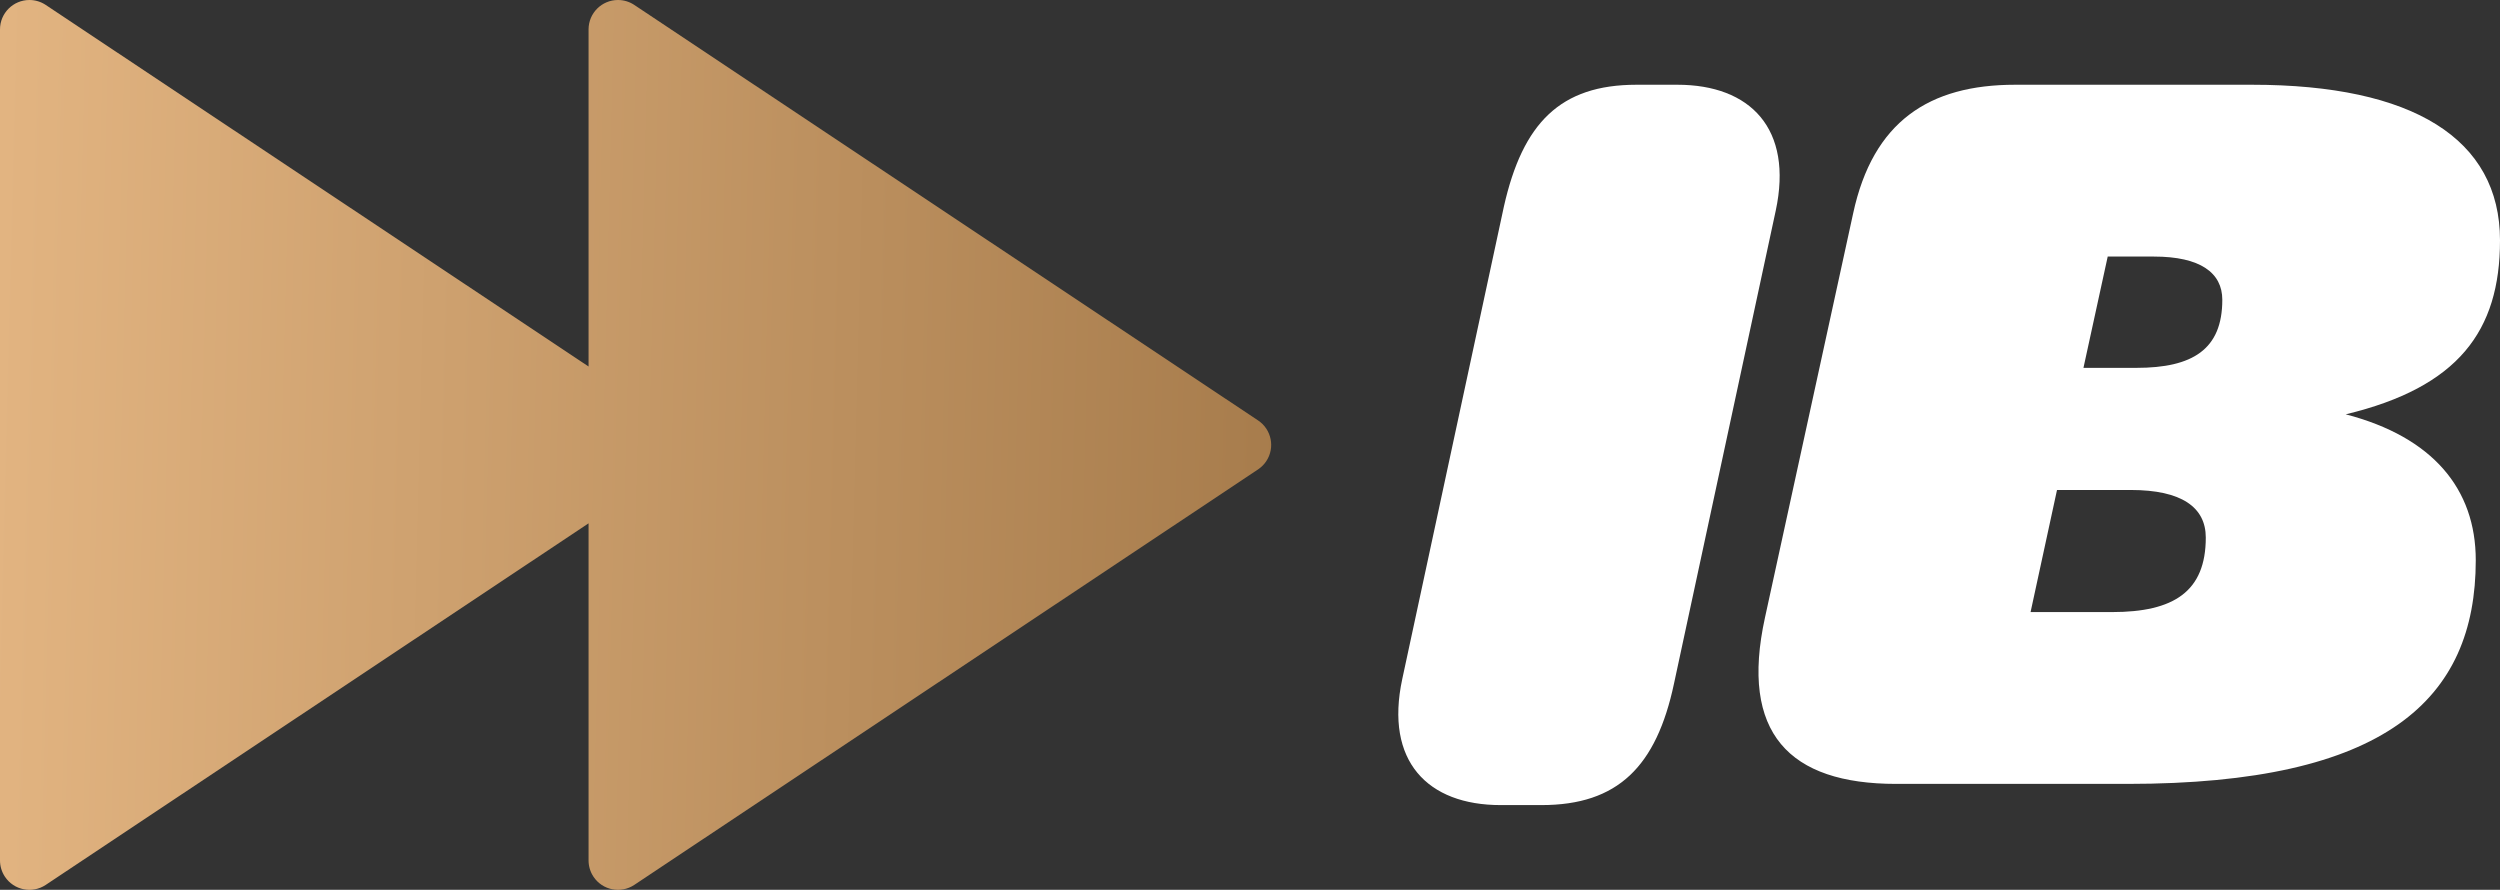 <?xml version="1.0" encoding="UTF-8"?>
<svg width="118px" height="42px" viewBox="0 0 118 42" version="1.1" xmlns="http://www.w3.org/2000/svg" xmlns:xlink="http://www.w3.org/1999/xlink">
    <rect x="0" y="0" width="118" height="42" fill="#333333" stroke="none"/>
    <title>Group 2 Copy</title>
    <defs>
        <linearGradient x1="1.38777878e-14%" y1="48.226%" x2="100%" y2="50%" id="linearGradient-1">
            <stop stop-color="#E2B481" offset="0%"></stop>
            <stop stop-color="#A77C4C" offset="100%"></stop>
        </linearGradient>
    </defs>
    <g id="Page-1" stroke="none" stroke-width="1" fill="none" fill-rule="evenodd">
        <g id="Artboard-Copy-5" transform="translate(-64, -252)" fill-rule="nonzero">
            <g id="Group-2-Copy" transform="translate(64, 252)">
                <g id="IB" transform="translate(66, 4)" fill="#FFFFFF">
                    <path d="M4.828,34 L6.758,34 C10.356,34 12.181,32.189 13.015,28.256 L17.813,5.951 C18.648,2.07 16.614,0 13.172,0 L11.242,0 C7.644,0 5.871,1.811 4.985,5.744 L0.187,28.049 C-0.648,31.93 1.386,34 4.828,34 Z" id="Path"></path>
                    <path d="M23.497,33 L34.42,33 C46.591,33 50.856,29.022 50.856,22.442 C50.856,19.076 48.827,16.628 44.718,15.556 C50.024,14.281 52,11.629 52,7.345 C52,2.55 47.891,0 40.297,0 L29.114,0 C25.057,0 22.405,1.734 21.469,6.07 L17.308,25.145 C16.111,30.603 18.452,33 23.497,33 Z M32.339,13.363 L33.484,8.11 L35.668,8.11 C37.853,8.11 38.893,8.875 38.893,10.15 C38.893,12.496 37.488,13.363 34.836,13.363 L32.339,13.363 Z M29.843,24.89 L31.091,19.127 L34.576,19.127 C36.968,19.127 38.113,19.943 38.113,21.371 C38.113,23.921 36.604,24.89 33.692,24.89 L29.843,24.89 Z" id="Shape"></path>
                </g>
                <g id="Group" fill="url(#linearGradient-1)">
                    <path d="M27.78,24.701 L2.159,41.767 C1.521,42.192 0.659,42.02 0.233,41.382 C0.081,41.154 0,40.886 0,40.612 L0,1.388 C0,0.621 0.622,0 1.389,0 C1.663,0 1.931,0.081 2.159,0.233 L27.78,17.299 L27.78,1.388 C27.78,0.621 28.402,0 29.168,0 C29.443,0 29.711,0.081 29.939,0.233 L59.382,19.845 C60.02,20.27 60.192,21.132 59.767,21.77 C59.665,21.922 59.534,22.053 59.382,22.155 L29.939,41.767 C29.301,42.192 28.438,42.02 28.013,41.382 C27.861,41.154 27.78,40.886 27.78,40.612 L27.78,24.701 Z" id="Path"></path>
                </g>
            </g>
        </g>
    </g>
</svg>